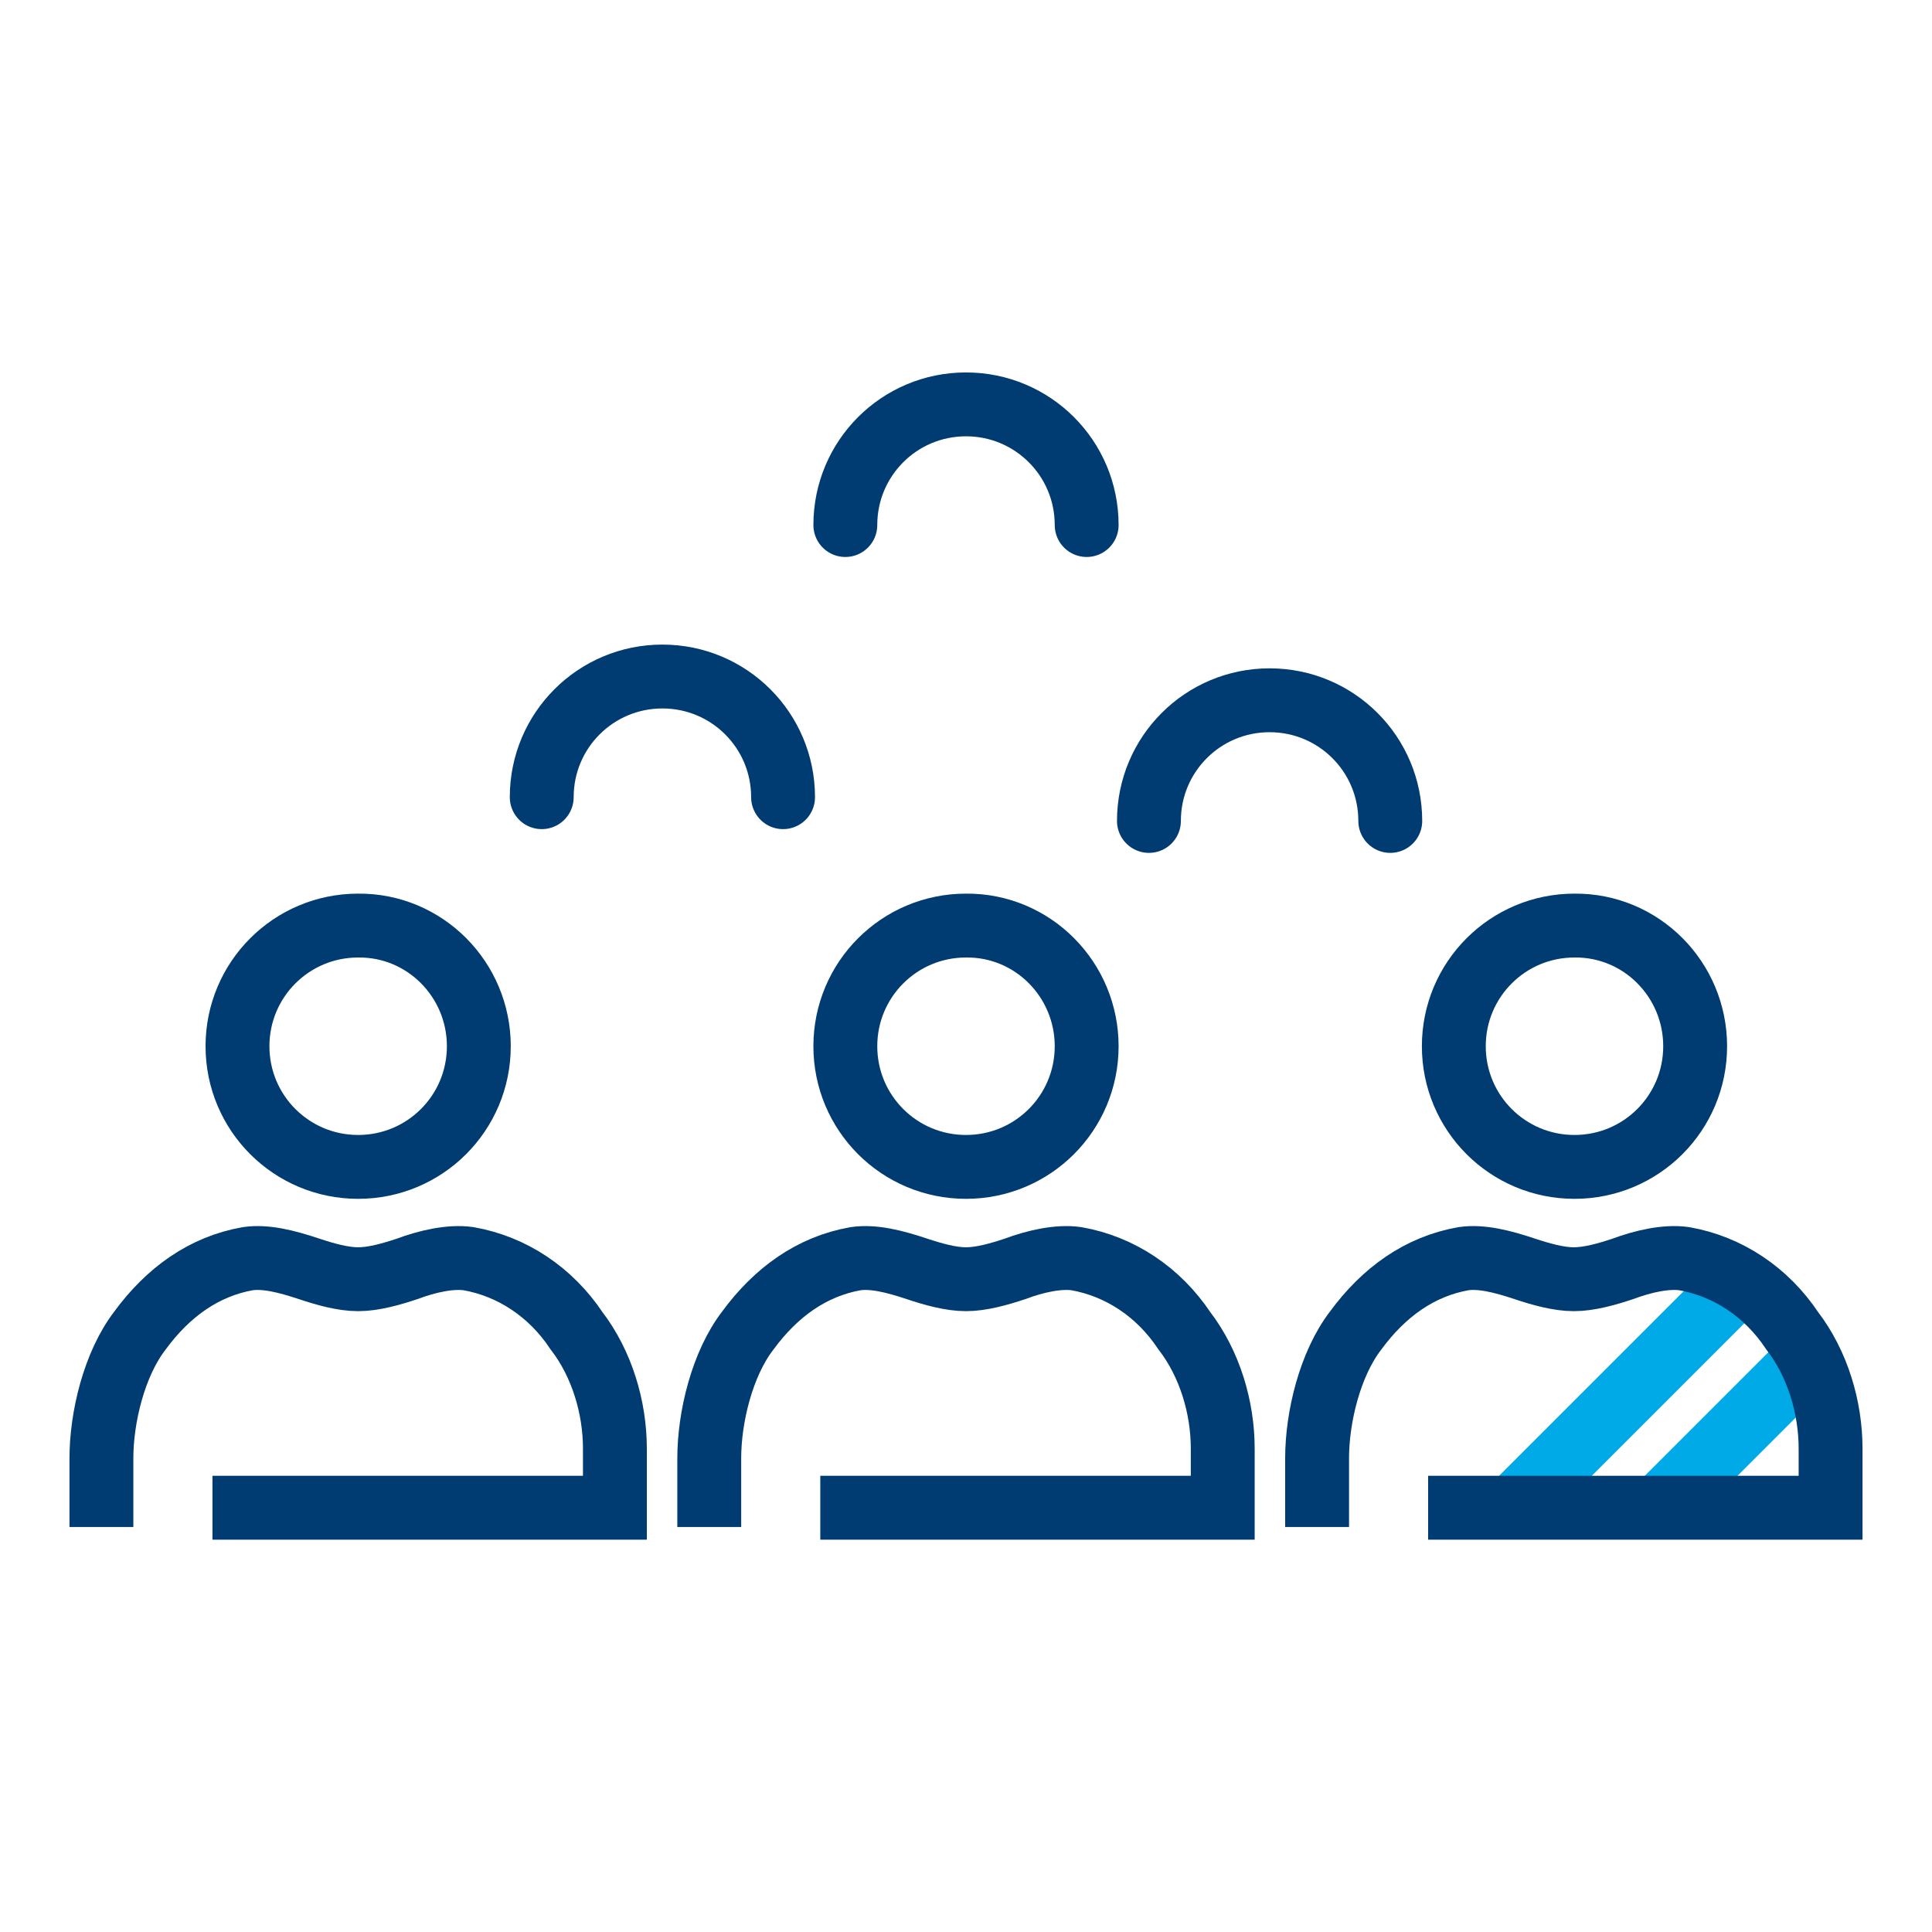 <?xml version="1.0" encoding="utf-8"?>
<!-- Generator: Adobe Illustrator 26.2.1, SVG Export Plug-In . SVG Version: 6.00 Build 0)  -->
<svg version="1.1" id="Layer_1" xmlns="http://www.w3.org/2000/svg" xmlns:xlink="http://www.w3.org/1999/xlink" x="0px" y="0px"
	 viewBox="0 0 301 301" style="enable-background:new 0 0 301 301;" xml:space="preserve">
<style type="text/css">
	.st0{fill:none;stroke:#00AAE7;stroke-width:10.216;stroke-linejoin:round;stroke-miterlimit:10;}
	.st1{fill:none;stroke:#003C71;stroke-width:9.951;stroke-miterlimit:10;}
	.st2{fill:none;stroke:#003C71;stroke-width:9.951;stroke-linecap:round;stroke-miterlimit:10;}
</style>
<g>
	<line class="st0" x1="234.8" y1="235.9" x2="271.2" y2="199.5"/>
	<line class="st0" x1="258.5" y1="234.9" x2="282.1" y2="211.3"/>
	<path class="st1" d="M15.8,237.9v-10.7c0-6.4,2-14.7,6-19.9c4.4-6,10-10,16.8-11.2c2.8-0.4,6,0.4,9.6,1.6c2.4,0.8,5.2,1.6,7.6,1.6
		c2.4,0,5.2-0.8,7.6-1.6c3.2-1.2,6.8-2,9.6-1.6c6.8,1.2,12.8,5.2,16.8,11.2c4,5.2,6,12,6,18.4v9.2H33.1"/>
	<path class="st1" d="M74.6,163c0,10.4-8.4,18.8-18.8,18.8S37,173.4,37,163c0-10.4,8.4-18.8,18.8-18.8
		C66.2,144.1,74.6,152.6,74.6,163z"/>
	<path class="st1" d="M110.5,237.9v-10.7c0-6.4,2-14.7,6-19.9c4.4-6,10-10,16.8-11.2c2.8-0.4,6,0.4,9.6,1.6c2.4,0.8,5.2,1.6,7.6,1.6
		c2.4,0,5.2-0.8,7.6-1.6c3.2-1.2,6.8-2,9.6-1.6c6.8,1.2,12.8,5.2,16.8,11.2c4,5.2,6,12,6,18.4v9.2h-62.7"/>
	<path class="st1" d="M169.3,163c0,10.4-8.4,18.8-18.8,18.8c-10.4,0-18.8-8.4-18.8-18.8c0-10.4,8.4-18.8,18.8-18.8
		C160.9,144.1,169.3,152.6,169.3,163z"/>
	<path class="st1" d="M205.2,237.9v-10.7c0-6.4,2-14.7,6-19.9c4.4-6,10-10,16.8-11.2c2.8-0.4,6,0.4,9.6,1.6c2.4,0.8,5.2,1.6,7.6,1.6
		c2.4,0,5.2-0.8,7.6-1.6c3.2-1.2,6.8-2,9.6-1.6c6.8,1.2,12.8,5.2,16.8,11.2c4,5.2,6,12,6,18.4v9.2h-62.7"/>
	<path class="st1" d="M264.1,163c0,10.4-8.4,18.8-18.8,18.8c-10.4,0-18.8-8.4-18.8-18.8c0-10.4,8.4-18.8,18.8-18.8
		C255.7,144.1,264.1,152.6,264.1,163z"/>
	<path class="st2" d="M84.4,124.2c0-10.4,8.4-18.8,18.8-18.8s18.8,8.4,18.8,18.8"/>
	<path class="st2" d="M179,127.9c0-10.4,8.4-18.8,18.8-18.8c10.4,0,18.8,8.4,18.8,18.8"/>
	<path class="st2" d="M131.7,81.8c0-10.4,8.4-18.8,18.8-18.8c10.4,0,18.8,8.4,18.8,18.8"/>
</g>
</svg>
